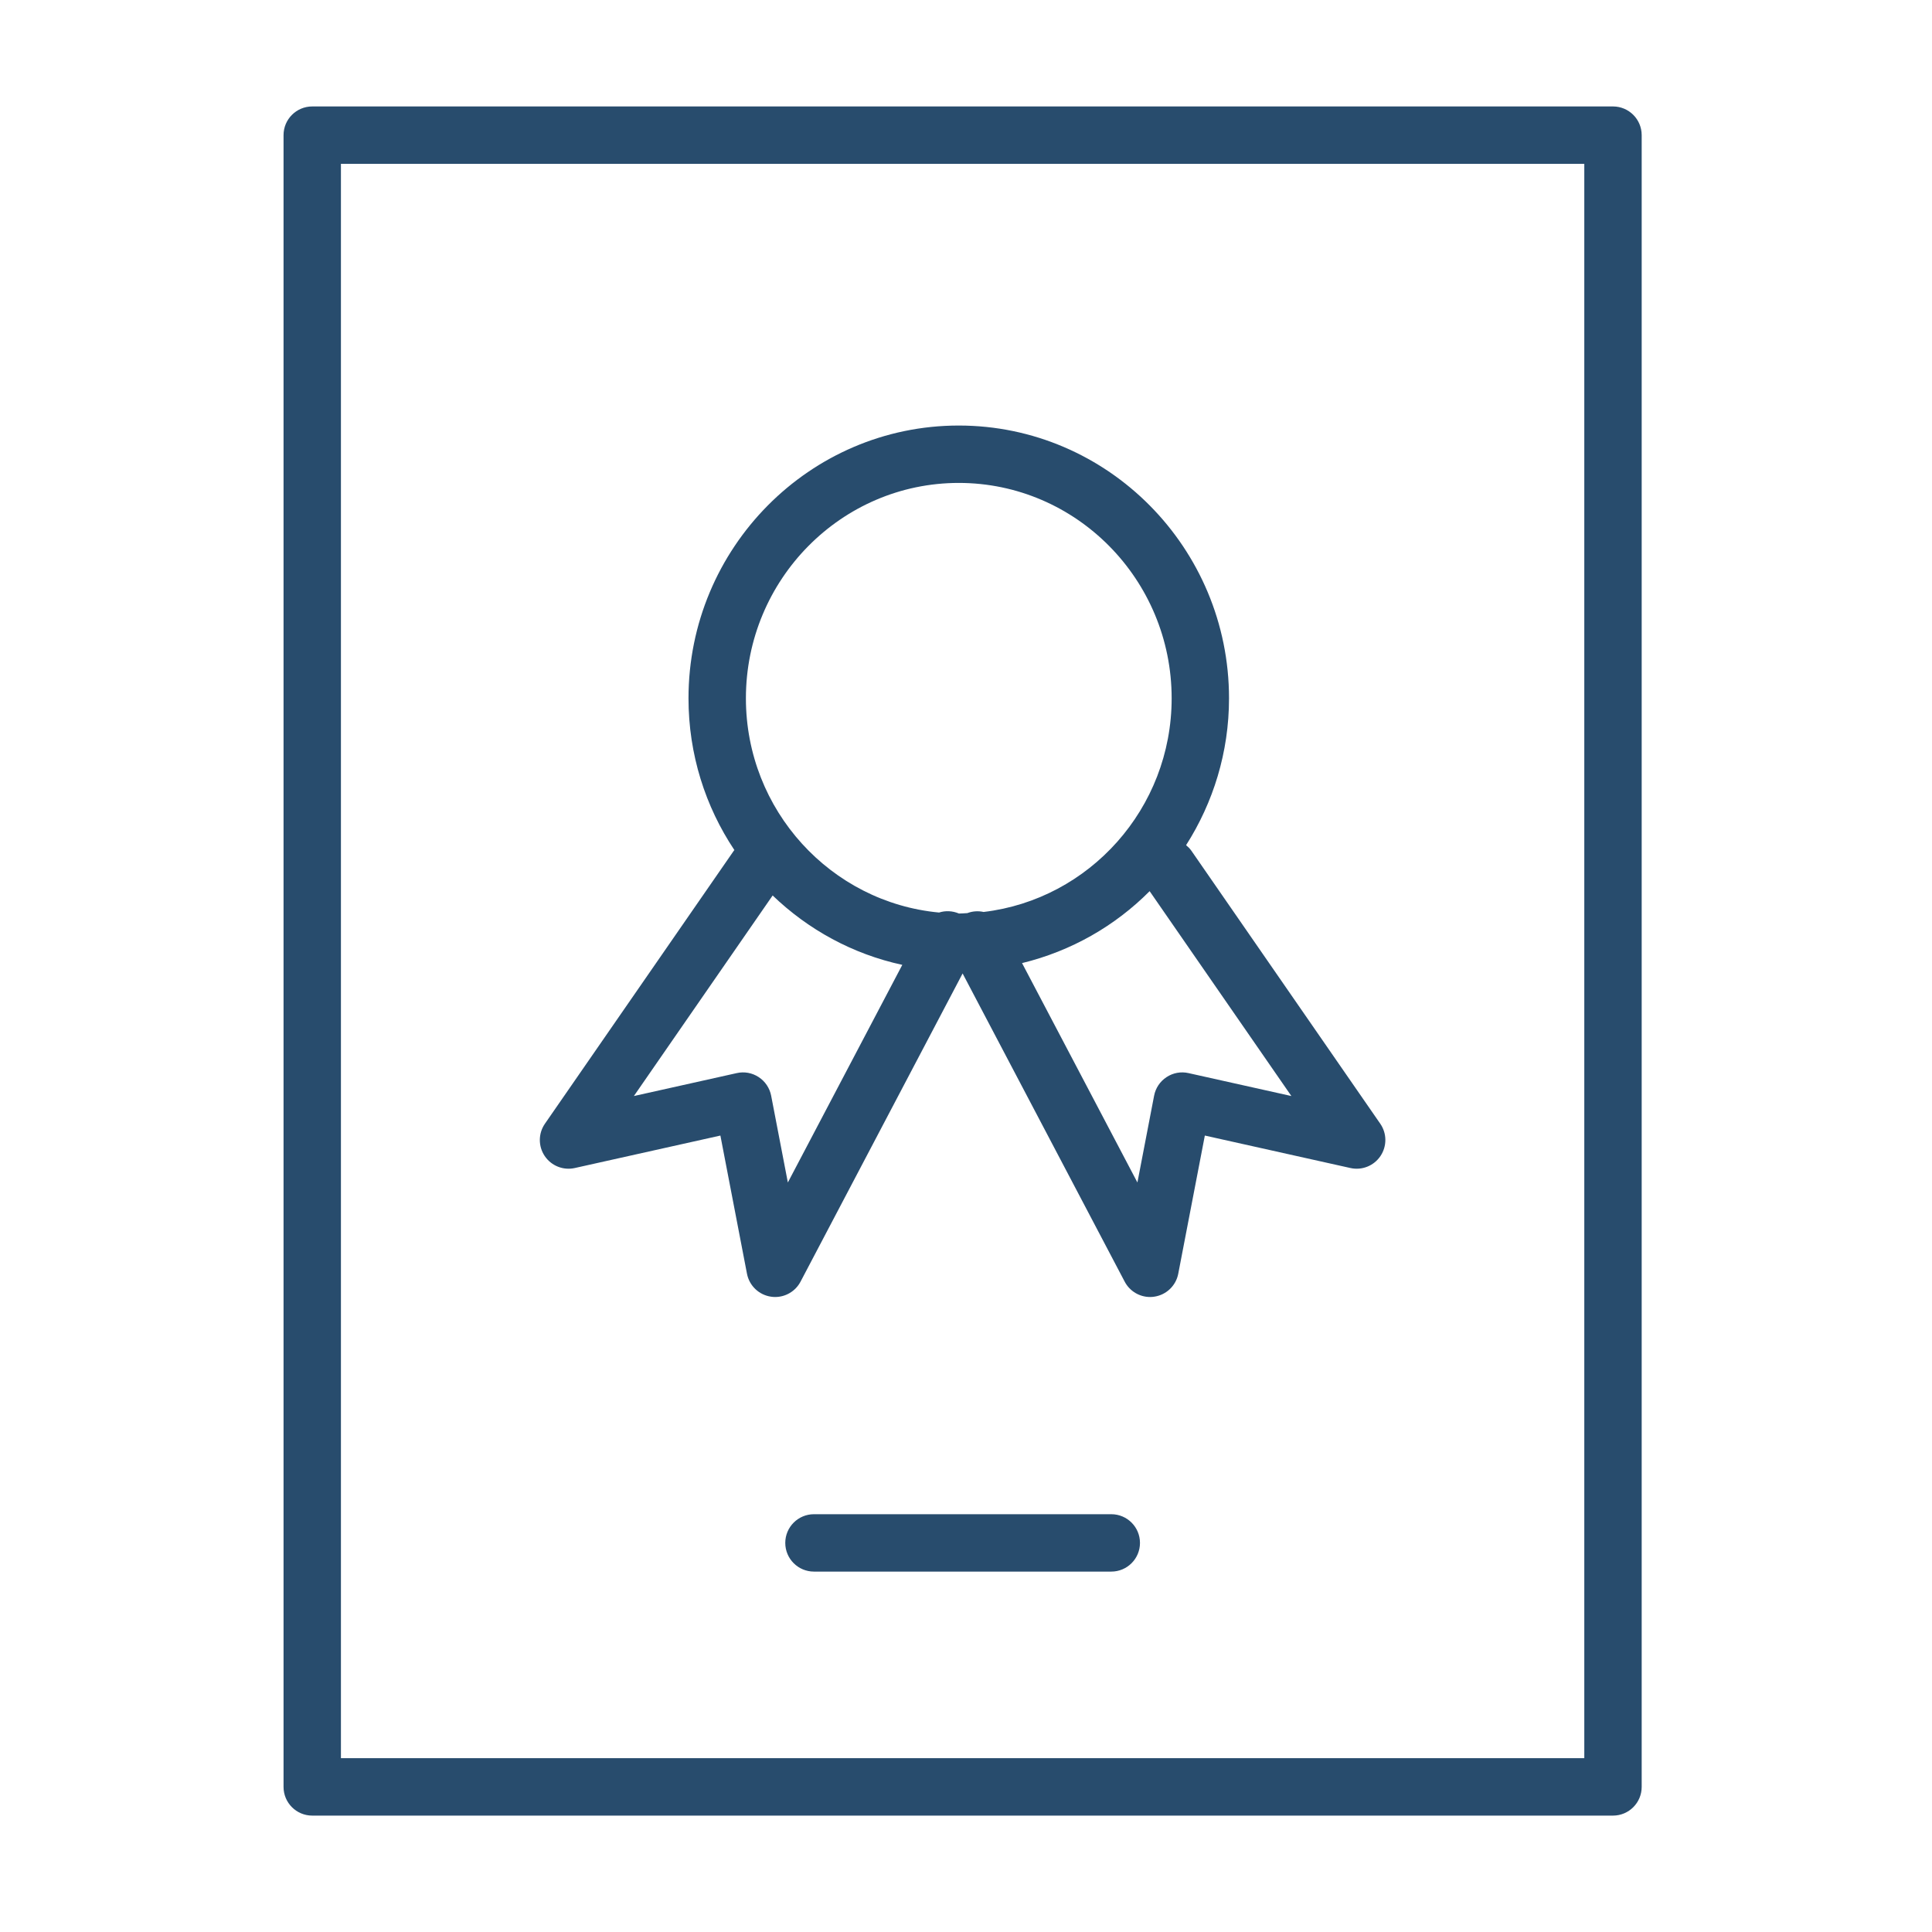 <?xml version="1.0" encoding="UTF-8"?> <svg xmlns="http://www.w3.org/2000/svg" width="101" height="101" viewBox="0 0 101 101" fill="none"> <path d="M84.323 5.565H16.323C15.494 5.565 14.823 6.237 14.823 7.065V93.415C14.823 94.243 15.494 94.915 16.323 94.915H84.323C85.152 94.915 85.823 94.243 85.823 93.415V7.065C85.823 6.237 85.152 5.565 84.323 5.565ZM82.823 91.914H17.823V8.564H82.823V91.914Z" fill="#284C6D"></path> <path d="M30.05 61.061L37.66 59.364L39.05 66.587C39.171 67.213 39.673 67.694 40.303 67.787C40.377 67.799 40.45 67.804 40.523 67.804C41.074 67.804 41.588 67.5 41.85 67.002L50.323 50.89L58.796 67.002C59.058 67.5 59.572 67.804 60.123 67.804C60.196 67.804 60.269 67.799 60.343 67.787C60.973 67.694 61.476 67.213 61.596 66.587L62.986 59.364L70.596 61.061C71.199 61.196 71.822 60.948 72.167 60.435C72.512 59.922 72.508 59.251 72.156 58.744L62.286 44.48C62.206 44.364 62.109 44.269 62.006 44.183C63.42 41.964 64.25 39.333 64.25 36.506C64.25 28.643 57.912 22.246 50.121 22.246C42.331 22.246 35.993 28.642 35.993 36.506C35.993 39.441 36.878 42.17 38.392 44.44C38.381 44.454 38.368 44.465 38.358 44.48L28.488 58.744C28.136 59.252 28.132 59.923 28.477 60.435C28.823 60.948 29.447 61.196 30.05 61.061ZM67.51 57.298L62.133 56.099C61.735 56.009 61.322 56.085 60.984 56.309C60.645 56.531 60.41 56.881 60.334 57.28L59.461 61.817L53.43 50.348C55.993 49.725 58.292 48.409 60.1 46.588L67.51 57.298ZM50.122 25.246C56.259 25.246 61.251 30.297 61.251 36.506C61.251 42.266 56.946 47.022 51.42 47.675C51.142 47.613 50.849 47.63 50.569 47.735C50.423 47.741 50.28 47.757 50.133 47.757C49.792 47.613 49.425 47.598 49.092 47.705C43.438 47.177 38.994 42.359 38.994 36.506C38.994 30.297 43.987 25.246 50.122 25.246ZM40.392 46.813C42.247 48.596 44.574 49.88 47.17 50.44L41.187 61.817L40.314 57.28C40.237 56.882 40.002 56.531 39.664 56.309C39.325 56.085 38.909 56.009 38.515 56.099L33.138 57.298L40.392 46.813Z" fill="#284C6D"></path> <path d="M58.095 79.159H42.552C41.723 79.159 41.052 79.831 41.052 80.659C41.052 81.487 41.723 82.159 42.552 82.159H58.095C58.924 82.159 59.595 81.487 59.595 80.659C59.595 79.831 58.924 79.159 58.095 79.159Z" fill="#284C6D"></path> </svg> 
